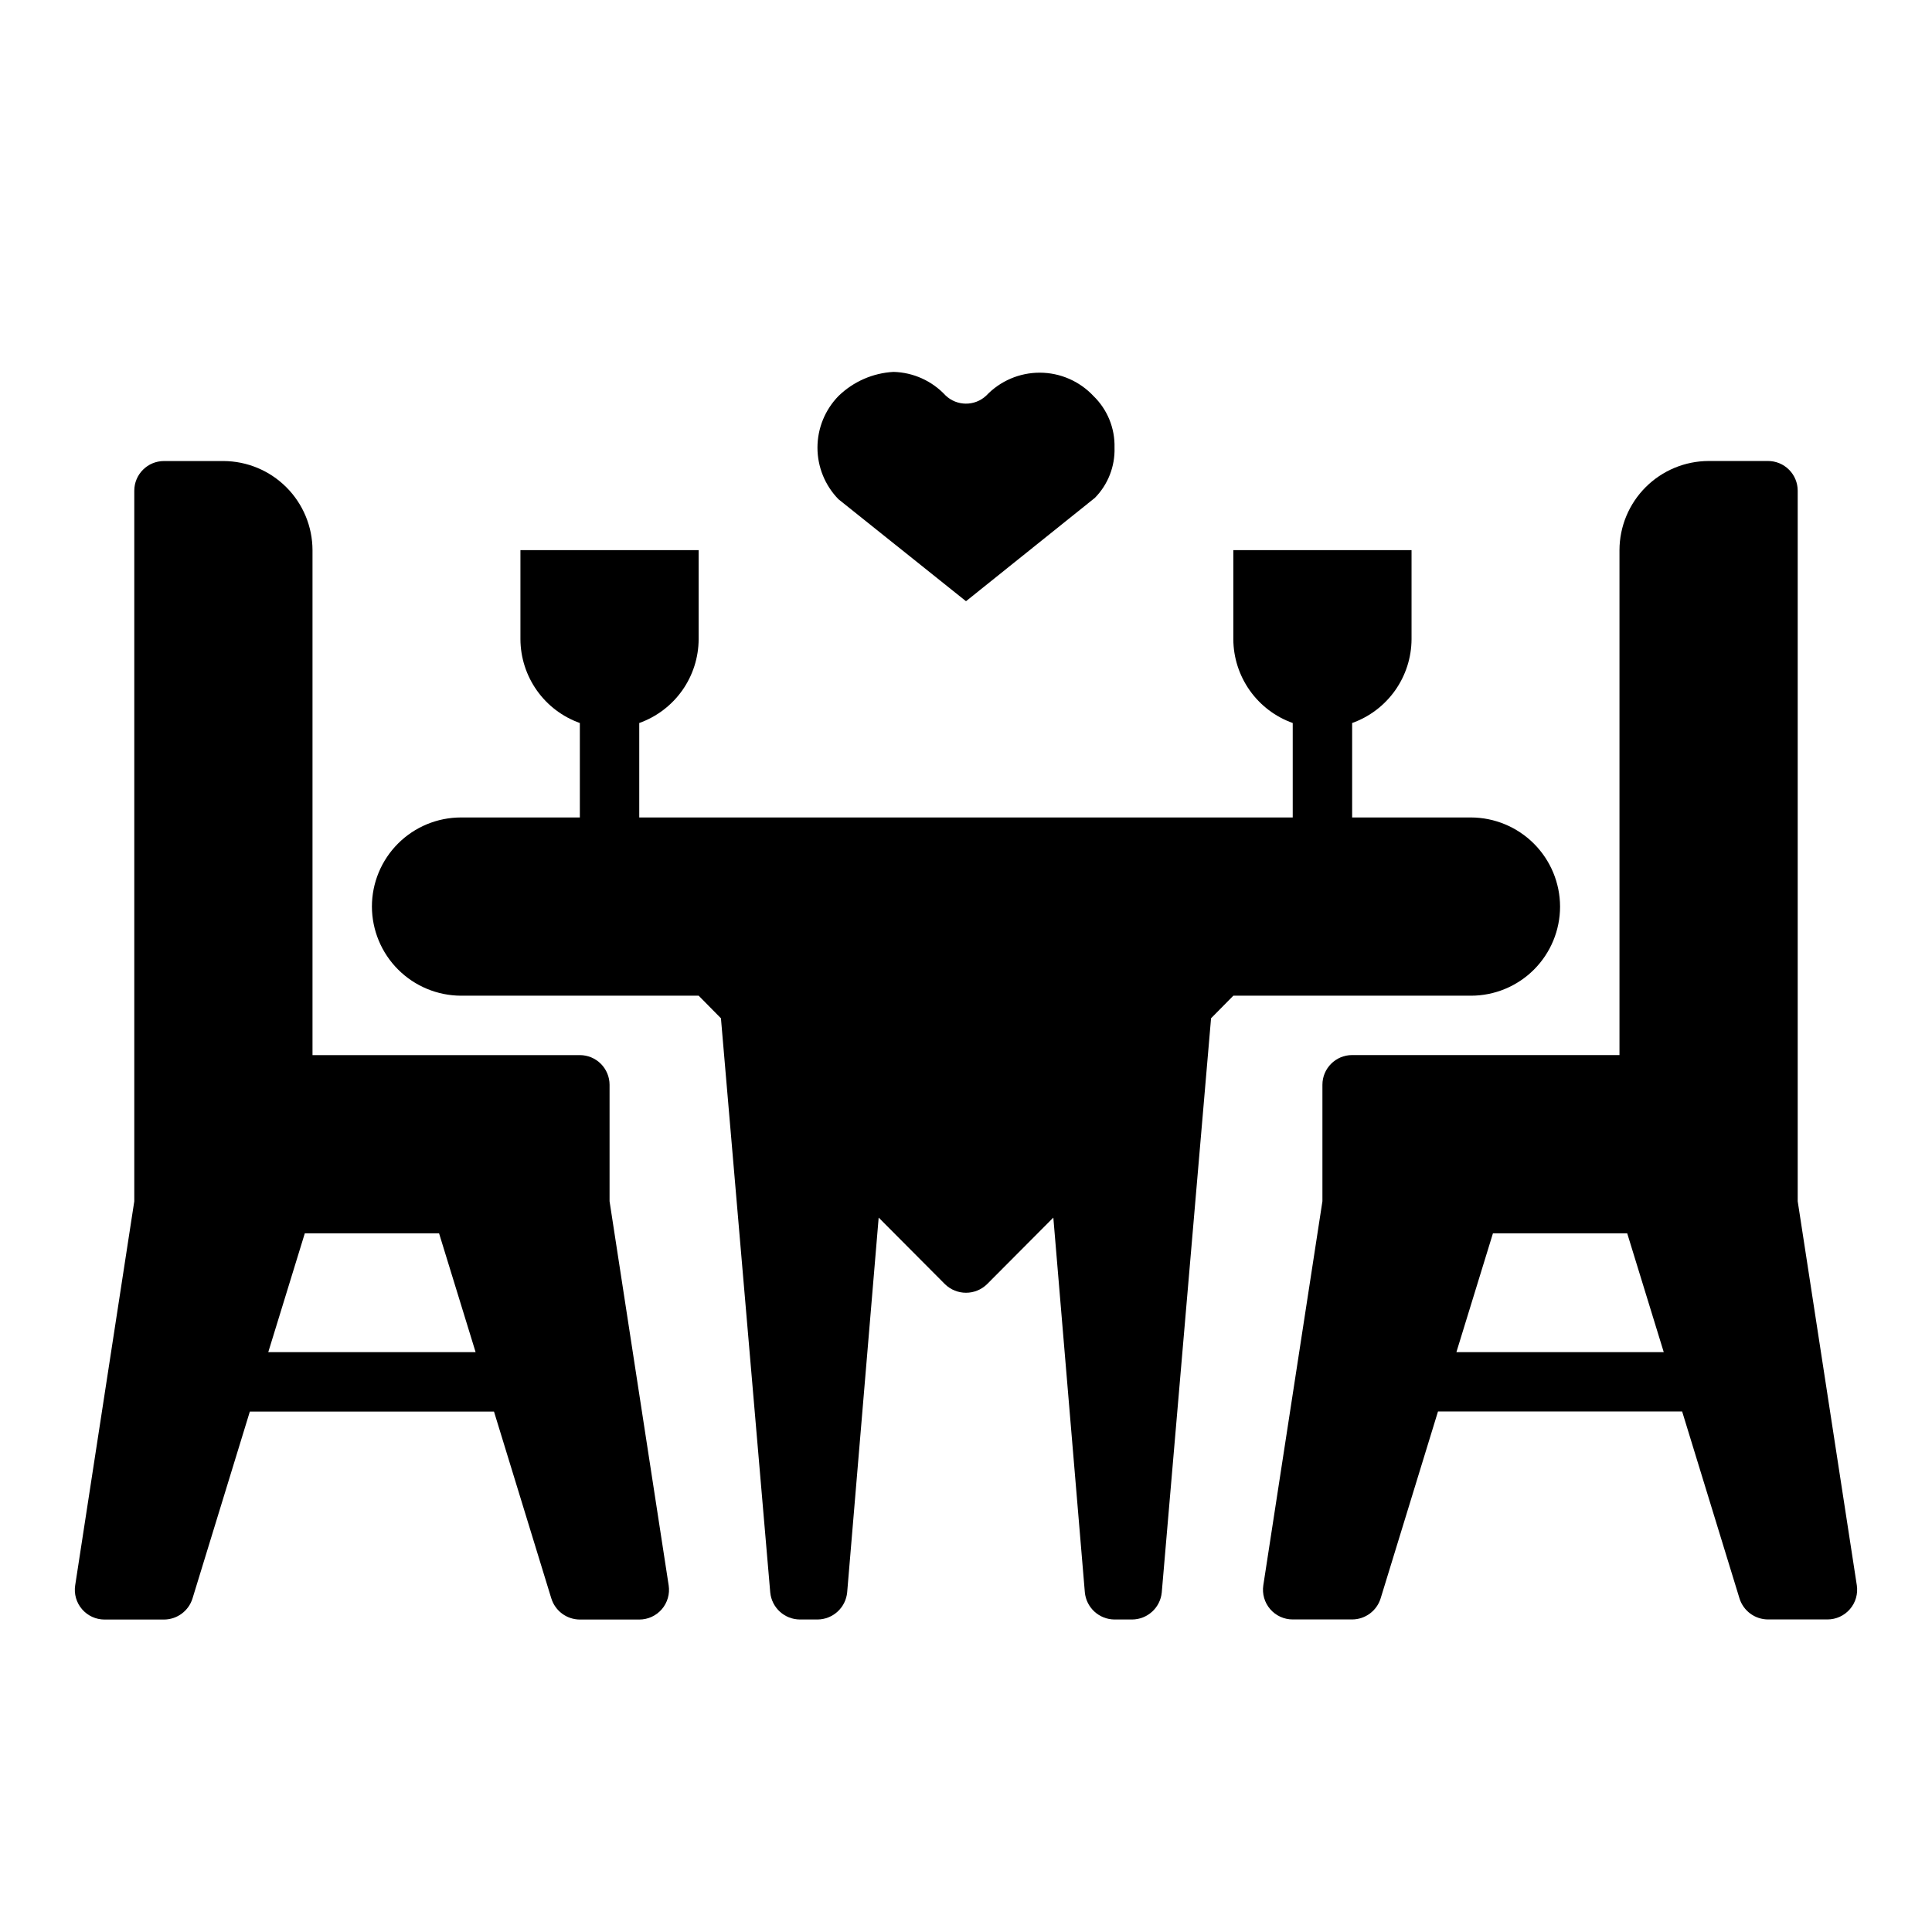 <?xml version="1.0" encoding="UTF-8"?>
<!-- Uploaded to: ICON Repo, www.iconrepo.com, Generator: ICON Repo Mixer Tools -->
<svg fill="#000000" width="800px" height="800px" version="1.1" viewBox="144 144 512 512" xmlns="http://www.w3.org/2000/svg">
 <g>
  <path d="m439.36 262.63c0.152 4.957-1.723 9.762-5.195 13.301l-34.164 27.395-33.77-27h-0.004c-3.582-3.656-5.59-8.574-5.59-13.695 0-5.121 2.008-10.039 5.59-13.699 3.926-3.812 9.098-6.078 14.562-6.375 5.242 0.137 10.207 2.379 13.777 6.219 3 2.894 7.742 2.93 10.785 0.078 3.699-3.902 8.848-6.106 14.227-6.09 5.379 0.012 10.512 2.246 14.191 6.168 3.699 3.582 5.731 8.551 5.59 13.699z"/>
  <path d="m305.54 431.49c0-2.09-0.832-4.09-2.305-5.566-1.477-1.477-3.481-2.309-5.566-2.309h-70.852v-133.82c-0.016-6.258-2.512-12.254-6.938-16.676-4.422-4.426-10.418-6.922-16.676-6.938h-15.746c-4.348 0-7.871 3.523-7.871 7.871v188.3l-15.664 101.79c-0.348 2.269 0.316 4.578 1.816 6.316 1.496 1.742 3.68 2.742 5.977 2.738h15.742c3.473-0.012 6.531-2.273 7.559-5.59l15.191-49.516h64.707l15.191 49.516h0.004c1.027 3.316 4.086 5.578 7.559 5.59h15.742c2.297 0.004 4.477-0.996 5.977-2.738 1.496-1.738 2.16-4.047 1.816-6.316l-15.664-101.79zm-90.449 70.848 9.684-31.488h35.582l9.684 31.488z"/>
  <path d="m533.82 407.87c6.262 0 12.27-2.488 16.699-6.918 4.426-4.43 6.914-10.434 6.914-16.699-0.016-6.258-2.512-12.254-6.938-16.68-4.422-4.422-10.418-6.918-16.676-6.938h-31.488v-25.031c4.586-1.633 8.559-4.641 11.375-8.613 2.816-3.973 4.344-8.715 4.367-13.586v-23.617h-47.23v23.617c0.023 4.871 1.551 9.613 4.367 13.586 2.816 3.973 6.789 6.981 11.375 8.613v25.031h-173.18v-25.031c4.586-1.633 8.559-4.641 11.379-8.613 2.816-3.973 4.34-8.715 4.363-13.586v-23.617h-47.23v23.617c0.023 4.871 1.551 9.613 4.367 13.586 2.816 3.973 6.789 6.981 11.379 8.613v25.031h-31.488c-6.266 0-12.273 2.488-16.699 6.918-4.43 4.43-6.918 10.438-6.918 16.699 0.02 6.258 2.512 12.254 6.938 16.68 4.426 4.426 10.422 6.918 16.68 6.938h62.977l5.902 5.984 13.066 152.17v-0.004c0.398 4.055 3.801 7.148 7.871 7.164h4.644c4.102-0.023 7.508-3.16 7.875-7.242l8.344-99.266 17.555 17.633c3.102 3.043 8.074 3.043 11.176 0l17.555-17.633 8.348 99.266c0.363 4.082 3.773 7.219 7.871 7.242h4.644c4.07-0.016 7.473-3.109 7.871-7.164l13.066-152.17 5.906-5.981z"/>
  <path d="m620.41 462.34v-188.3c0-2.09-0.828-4.09-2.305-5.566-1.477-1.477-3.477-2.305-5.566-2.305h-15.742c-6.258 0.016-12.254 2.512-16.68 6.938-4.426 4.422-6.918 10.418-6.938 16.676v133.82h-70.848c-4.348 0-7.875 3.527-7.875 7.875v30.859l-15.664 101.78c-0.344 2.269 0.32 4.578 1.816 6.316 1.5 1.742 3.684 2.742 5.977 2.738h15.746c3.469-0.012 6.531-2.273 7.555-5.59l15.195-49.516h64.707l15.191 49.516c1.027 3.316 4.09 5.578 7.559 5.59h15.746c2.293 0.004 4.477-0.996 5.973-2.738 1.5-1.738 2.164-4.047 1.82-6.316zm-90.449 39.992 9.684-31.488h35.582l9.684 31.488z"/>
 </g>
</svg>